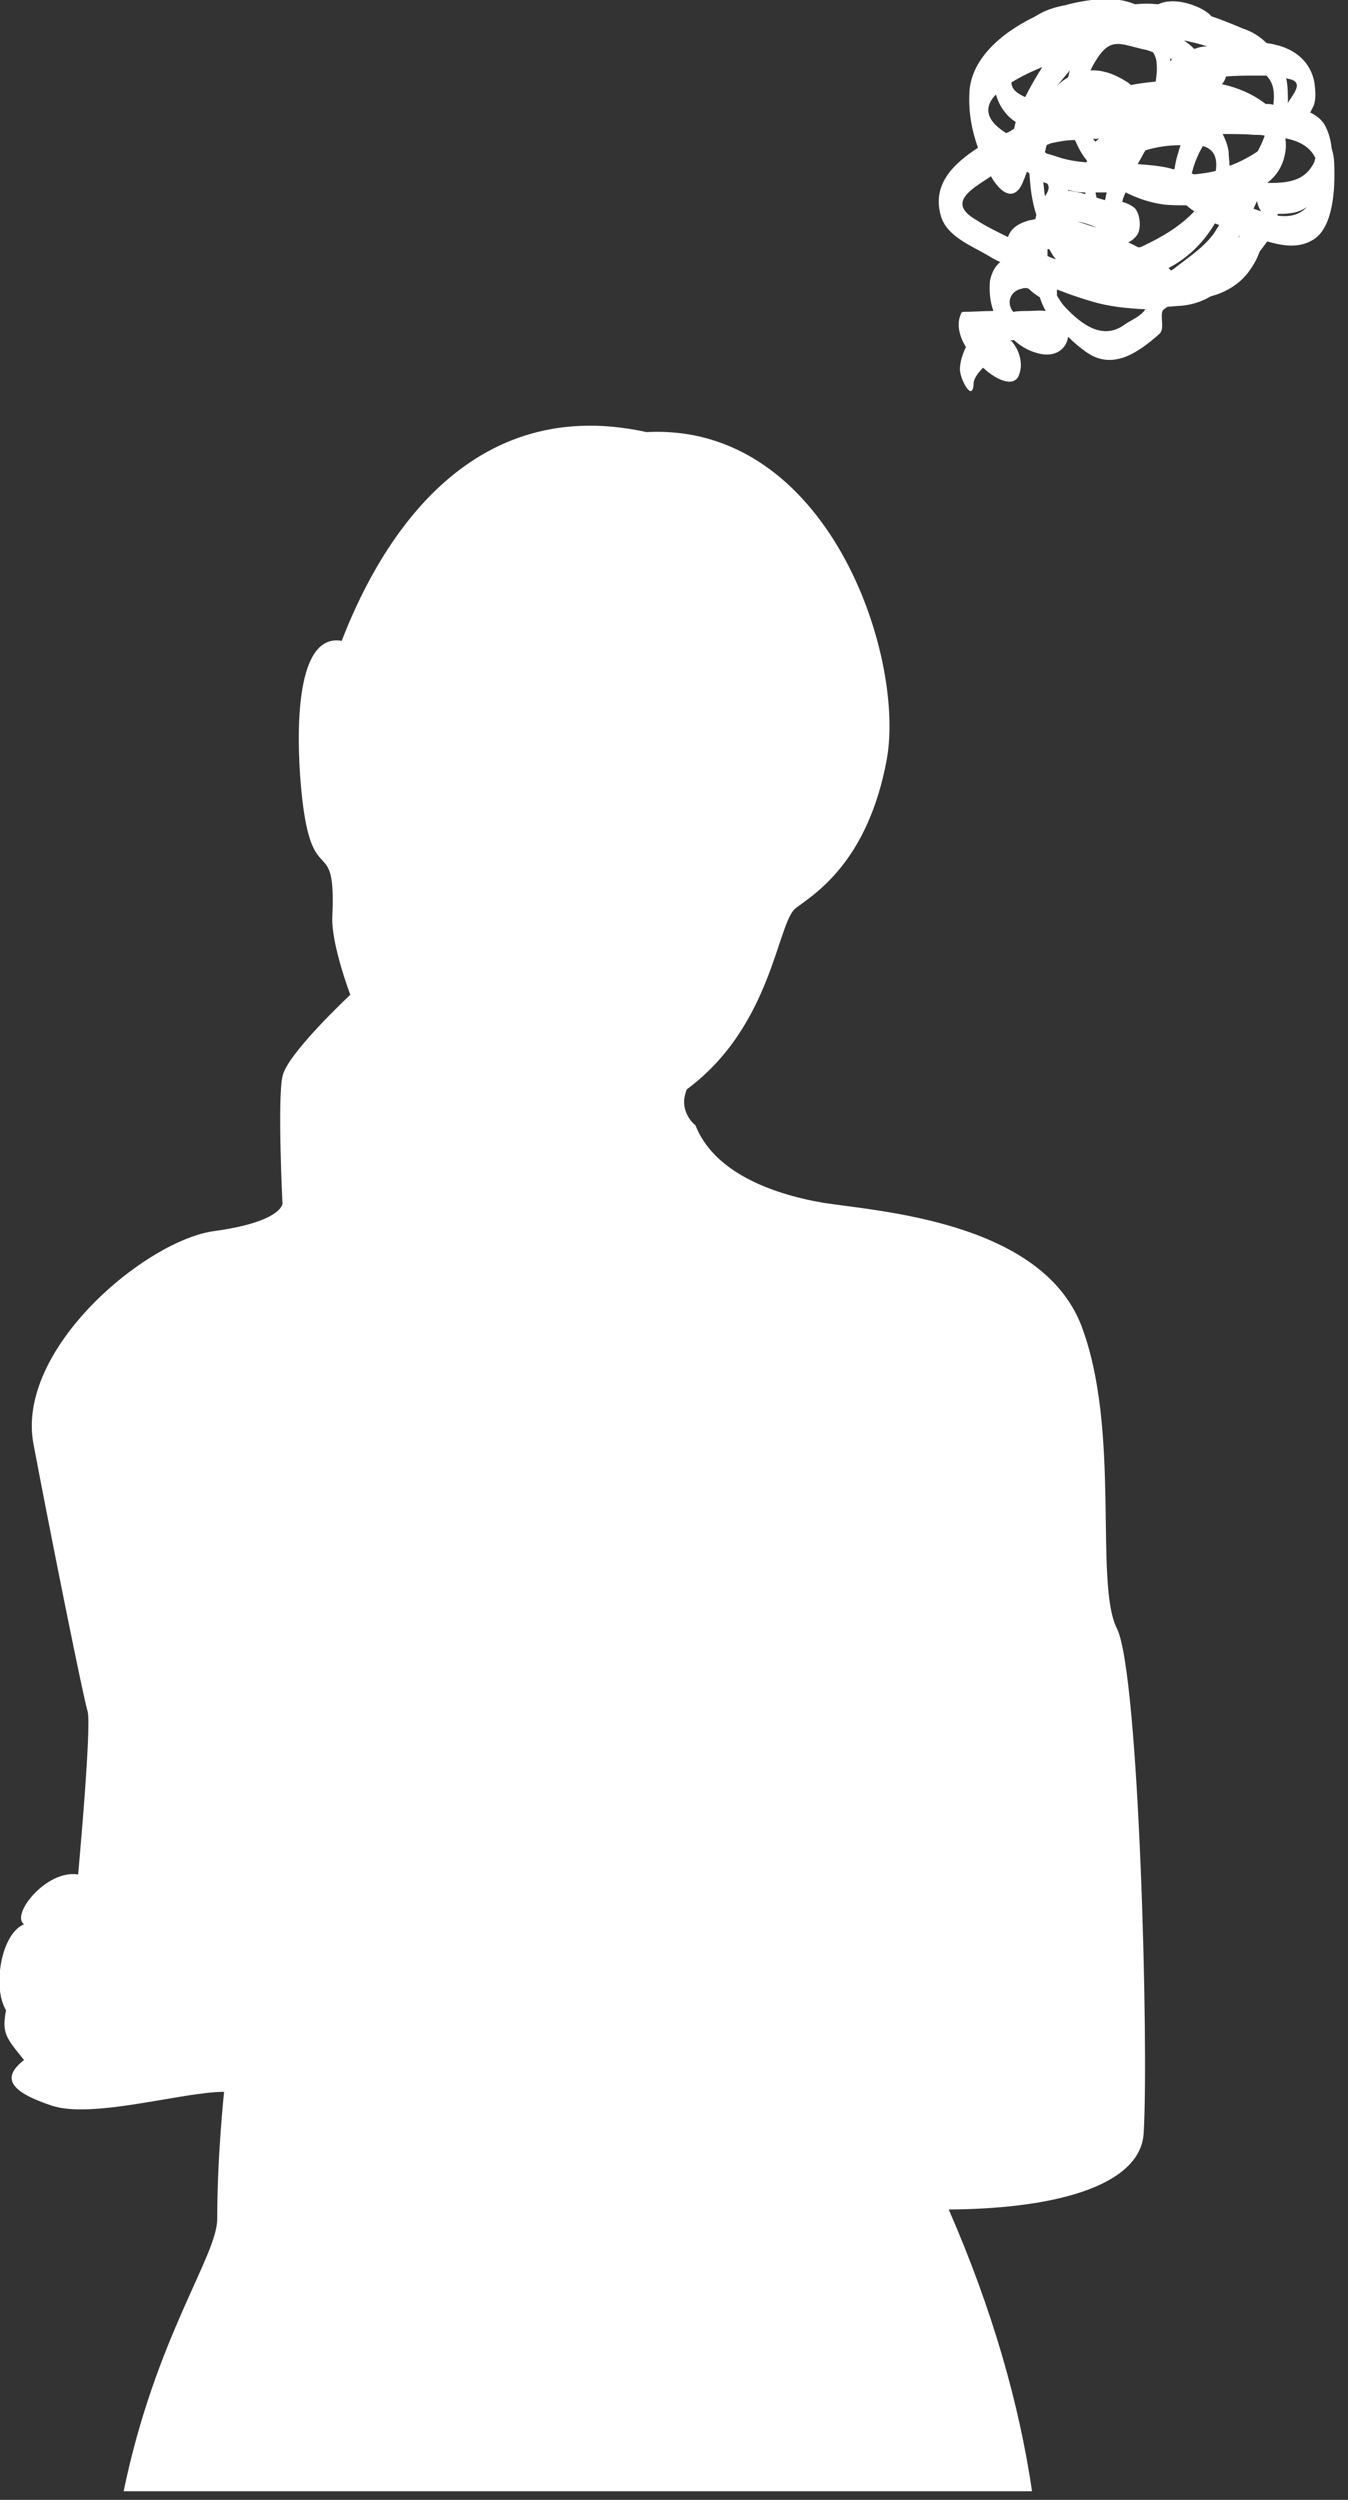 <?xml version="1.0" encoding="utf-8"?>
<!-- Generator: Adobe Illustrator 22.1.0, SVG Export Plug-In . SVG Version: 6.00 Build 0)  -->
<svg version="1.1" id="レイヤー_1" xmlns="http://www.w3.org/2000/svg" xmlns:xlink="http://www.w3.org/1999/xlink" x="0px"
	 y="0px" viewBox="0 0 157 291" style="enable-background:new 0 0 157 291;" xml:space="preserve">
<rect x="0" y="0" width="157" height="291" fill="#333333" stroke="none"/>
<style type="text/css">
	.st0{fill:#FFFFFF;}
</style>
<g>
	<path class="st0" d="M130.1,189.6c-2.7-5.3,0.5-23.2-4.2-35.4c-4.8-12.1-23.8-13.2-30.1-14.2c-6.3-1.1-12.7-3.7-14.8-9
		c0,0-2.1-1.6-1-4.2c10-7.4,10.5-19.5,12.7-21.1c2.1-1.6,8.4-5.3,10.6-17.4c2.1-12.1-6.9-39.1-28-38C53.5,45.5,43.5,65,39.8,74.6
		c-6.3-1.1-4.9,14.8-4.8,16.3c1.1,13.8,4.2,5.3,3.7,15.9c-0.1,3.2,2.1,9,2.1,9s-7.4,6.9-7.9,9.5c-0.6,2.7,0,14.8,0,14.8
		s0,2.1-7.9,3.2c-7.9,1-23.2,13.7-21.1,24.8c2.1,11.1,5.8,29.5,6.3,31.1c0.5,1.6-1.1,19-1.1,19c-3.7-0.6-7.9,4.7-6.3,5.8
		c-2.7,1.1-3.7,7.4-2.1,10c-0.5,2.7,0,3.2,2.1,5.8c-2.7,2.1-1.6,3.7,3.2,5.3c4.7,1.6,15.3-1.6,20.1-1.6c0,0-0.8,7.4-0.8,14.8
		c0,4.3-7.2,13.8-10.9,31.7h105.8c-1.5-10.2-4.6-21.1-9.7-32.8c13.6-0.1,22.4-3.2,22.7-8.9C133.8,238.7,132.7,194.9,130.1,189.6z"/>
	<g>
		<path class="st0" d="M153.1,12.3C153.1,12.3,153.1,12.3,153.1,12.3C153.1,12.3,153.1,12.3,153.1,12.3z"/>
		<path class="st0" d="M155.4,19.3c0-0.7-0.1-1.4-0.3-2c-0.1-1-0.4-2.1-0.9-2.9c-0.5-0.7-1-1-1.6-1.3c0.2-0.4,0.4-0.8,0.4-0.8
			c0.3-0.8,0.2-1.8,0.1-2.6c-0.4-2.5-2.3-4-4.6-4.5c-0.3-0.1-0.6-0.1-1-0.2c-0.7-0.7-1.6-1.3-2.8-1.7c-1.2-0.5-2.4-1-3.6-1.4
			c-0.1-0.1-0.2-0.2-0.3-0.3c-1.2-1-4.1-2-5.9-1.1c-0.9-0.1-1.8-0.1-2.7,0c-1.2-0.5-2.6-0.7-4.1-0.6c-1.2,0.1-2.6,0.3-4,0.7
			c-1.1,0.2-2.1,0.5-3,1c-0.2,0.1-0.5,0.3-0.7,0.4c-3.9,1.9-7.4,5-7.5,8.9c-0.1,2.3,0.3,4.3,1,6.3c-2.9,1.9-5.4,4.3-4.3,8
			c0.7,2.3,3.5,3.4,5.4,4.5c0.5,0.3,1,0.6,1.5,0.8c-0.6,0.5-1,1.2-1.2,2.2c-0.1,1.2,0,2.4,0.4,3.5c-1.2,0-2.3,0.1-3.5,0.1
			c-0.2,0-0.3,0.2-0.3,0.3c-0.5,1.1-0.2,2.5,0.6,3.8c-0.4,0.8-0.7,1.8-0.7,2.6c0,1.1,1.5,4,1.6,1.6c0-0.5,0.5-1.2,1.1-1.8
			c1.7,1.6,3.7,2.3,4.2,0.8c0.5-1.3,0-3-1-4c0.1,0,0.3,0,0.4,0c0.8,0.7,1.6,1.2,2.7,1.5c2,0.6,3.4-0.4,3.6-1.9
			c0.6,0.6,1.3,1.2,2,1.7c3.1,2.3,6.1,0.2,8.6-2c0.7-0.6,0.1-1.9,0.4-2.7c0-0.1,0.3-0.3,0.6-0.5c0.5,0,1-0.1,1.5-0.1
			c1.3-0.1,2.5-0.5,3.5-1.1c1.9-0.5,3.7-1.6,4.8-3.4c0.4-0.6,0.7-1.2,0.9-1.8c0.3-0.4,0.6-0.8,0.9-1.2c2,0.6,3.9,0.8,5.5-0.3
			C155.3,26.3,155.5,21.9,155.4,19.3z M122,29.8c0-0.3,0-0.5,0-0.8c0.1,0,0.1,0,0.2,0c0.3,0.5,0.5,0.9,0.8,1.2
			C122.7,30.1,122.4,30,122,29.8z M148.3,12.2c-0.3-0.1-0.6-0.1-0.9-0.1c-1.4-1.1-3.2-1.9-5.1-2.3c0.3-0.3,0.4-0.6,0.5-0.9
			c0,0,0,0,0,0c1.3-0.1,2.5-0.1,3-0.1c0.6,0,1.1,0,1.7,0C148.3,9.6,148.5,10.7,148.3,12.2z M116,11c0.4,1.4,1.2,2.5,2.3,3.2
			c-0.1,0.3-0.1,0.5-0.2,0.8c-0.2,0.1-0.3,0.2-0.5,0.3c-0.1,0.1-0.3,0.1-0.4,0.2C114.6,13.9,114.7,12.3,116,11z M126.4,22.4
			c0,0.1,0,0.1,0,0.2c-0.6-0.2-1.2-0.3-1.9-0.4c0,0,0,0-0.1,0c0,0,0,0,0-0.1C125.1,22.3,125.7,22.4,126.4,22.4z M136.3,19.6
			c-1.2-0.3-2.5-0.4-3.8-0.5c0.3-0.5,0.6-1.1,0.9-1.6c1.3-0.4,2.7-0.6,4.1-0.6c-0.3,0.9-0.6,1.9-0.7,2.8
			C136.7,19.7,136.5,19.7,136.3,19.6z M134.7,7.3c0.1,0.8,0,1.5-0.1,2.2c-1,0.1-1.9,0.2-2.9,0.4c-0.1-0.1-0.1-0.1-0.2-0.2
			c-1.6-1.1-3.2-1.6-4.5-1.5c0.2-0.4,0.4-0.8,0.6-1.1c1.7-2.8,2.8-2,5.4-1.4c0.5,0.1,0.9,0.2,1.3,0.4C134.5,6.4,134.7,6.9,134.7,7.3
			z M124.6,8.2c-0.1,0.3-0.1,0.5-0.2,0.8c-0.5,0.3-0.9,0.6-1.3,1C123.6,9.4,124.1,8.8,124.6,8.2z M128.9,22.4
			c-0.1,0.3-0.1,0.6-0.2,0.9c-0.4-0.1-0.7-0.2-1-0.3c0-0.2-0.1-0.4-0.1-0.6C128.1,22.4,128.5,22.4,128.9,22.4z M127.7,26.5
			C127.7,26.5,127.7,26.5,127.7,26.5c-0.7-0.2-1.5-0.5-2.2-0.7C126.2,25.9,127.1,26.2,127.7,26.5z M133.2,28.6
			c-0.2,0.1-0.4,0.2-0.6,0.2c-0.4-0.2-0.8-0.4-1.2-0.6c0.3-0.1,0.7-0.4,1-0.8c0.6-0.7,0.4-2.8-0.4-3.3c-0.4-0.3-0.9-0.5-1.3-0.6
			c0.1-0.4,0.2-0.7,0.4-1.1c1.4,0.7,2.9,1.2,4.4,1.4c0.8,0.1,1.7,0.1,2.7,0.1c0.3,0.3,0.6,0.5,0.9,0.7
			C137.4,26.4,135.3,27.6,133.2,28.6z M139.1,20.3c-0.1,0-0.2-0.1-0.3-0.1c0.3-1.2,0.7-2.2,1.3-3.2c1.4,0.4,1.7,1.5,1.5,2.9
			C140.8,20.1,140,20.2,139.1,20.3z M136.3,7.1c0-0.1,0-0.2,0-0.3c0.1,0,0.1,0.1,0.2,0.1C136.4,7,136.4,7.1,136.3,7.1z M121.4,7.8
			c-0.7,1.1-1.4,2.3-2,3.5c-0.9-0.4-1.6-0.9-1.6-1.7C118.9,8.9,120.2,8.3,121.4,7.8z M128,16.1c-0.1,0.1-0.3,0.3-0.4,0.4
			c-0.1-0.1-0.2-0.2-0.3-0.4C127.5,16.2,127.7,16.2,128,16.1z M136.7,31.3c-0.1,0.1-0.2,0.1-0.3,0.2c-0.1-0.1-0.2-0.2-0.3-0.3
			c2.3-1.2,4.1-3,5.4-5.2c0.2,0.1,0.3,0.1,0.5,0.2c0,0,0,0,0,0c-0.1,0.1-0.1,0.2-0.2,0.3C140.7,28.5,138.6,29.8,136.7,31.3z
			 M143.2,19.3c0-0.5-0.1-1.1-0.1-1.6c-0.1-0.8-0.4-1.5-0.7-2.1c1.3,0,2.5,0,3.8,0.1c0.4,0,0.8,0,1.1,0.1c-0.2,0.6-0.5,1.2-0.8,1.8
			C145.5,18.3,144.1,19,143.2,19.3z M139.1,5.7c-0.4-0.4-0.8-0.7-1.2-1c0.9,0.2,1.8,0.4,2.7,0.7C140.1,5.4,139.6,5.5,139.1,5.7z
			 M121.7,17.7c0.1-0.3,0.1-0.5,0.2-0.8c0.1-0.1,0.3-0.1,0.4-0.2c0.9-0.2,1.9-0.4,2.9-0.4c0.4,0.9,0.8,1.7,1.4,2.4
			c0,0.1,0,0.1-0.1,0.2c-1.2-0.1-2.4-0.3-3.5-0.7c-0.3-0.1-0.7-0.2-1-0.3C121.9,17.9,121.8,17.8,121.7,17.7z M144.4,27.3
			C144.5,27.3,144.5,27.3,144.4,27.3c0,0.2-0.1,0.3-0.2,0.4C144.3,27.5,144.4,27.4,144.4,27.3z M122,21.4c0.2,0.3,0.2,0.7-0.2,1.3
			c0,0,0,0.1-0.1,0.1c-0.1-0.5-0.1-1-0.2-1.6C121.7,21.3,121.9,21.3,122,21.4z M146,24.3C146,24.2,146,24.2,146,24.3
			c0.1-0.3,0.3-0.6,0.4-0.9c0.1,0.5,0.3,1,0.5,1.2C146.6,24.5,146.3,24.4,146,24.3z M147.6,21.3c1-0.8,1.7-1.8,2-3.1
			c0.2-0.8,0.2-1.5,0.1-2.1c1.6,0.3,2.9,1,3.5,2.3c0,0.1-0.1,0.2-0.1,0.4C152,21.2,149.8,21.3,147.6,21.3z M150,12c0-1,0-2-0.2-2.9
			c0.2,0.1,0.5,0.1,0.7,0.2C151.8,9.8,150.4,11.2,150,12z M113.7,25.6c-3.5-2-0.5-3.6,1.6-5c0,0,0.1-0.1,0.1-0.1
			c0.8,1.4,2.1,2.8,3.2,1.6c0.4-0.4,0.7-1.3,1-2.1c0.1,0,0.1,0.1,0.2,0.1c0,0,0.1,0.1,0.1,0.1c0.1,1.7,0.3,3.3,0.8,4.8
			c0,0.1-0.1,0.3-0.1,0.5c-0.3,0.1-0.6,0.1-0.9,0.2c-1.3,0.4-2,1-2.3,1.9C116.2,27,114.9,26.4,113.7,25.6z M119,33.6
			c0.3-0.1,0.5-0.1,0.8,0c0.4,0.4,0.8,0.7,1.3,1c0.2,0.6,0.4,1.1,0.7,1.6c-0.7-0.1-1.4,0-2,0c-0.6,0-1.2,0-1.8,0.1
			C117.2,35.3,117.6,33.9,119,33.6z M131.1,37.7c-2.6,2-5.1,0.1-7-1.9c-0.4-0.4-0.7-0.9-1-1.4c0-0.2,0-0.4,0-0.7
			c1.3,0.5,2.7,1,4.1,1.4c2,0.6,4.1,0.8,6.2,0.9C132.9,36.8,131.7,37.3,131.1,37.7z M148.8,25.1c0-0.1,0-0.1,0-0.2
			c1.4,0,2.4-0.1,3.4-0.8C151.4,25,150.2,25.3,148.8,25.1z"/>
	</g>
</g>
</svg>
